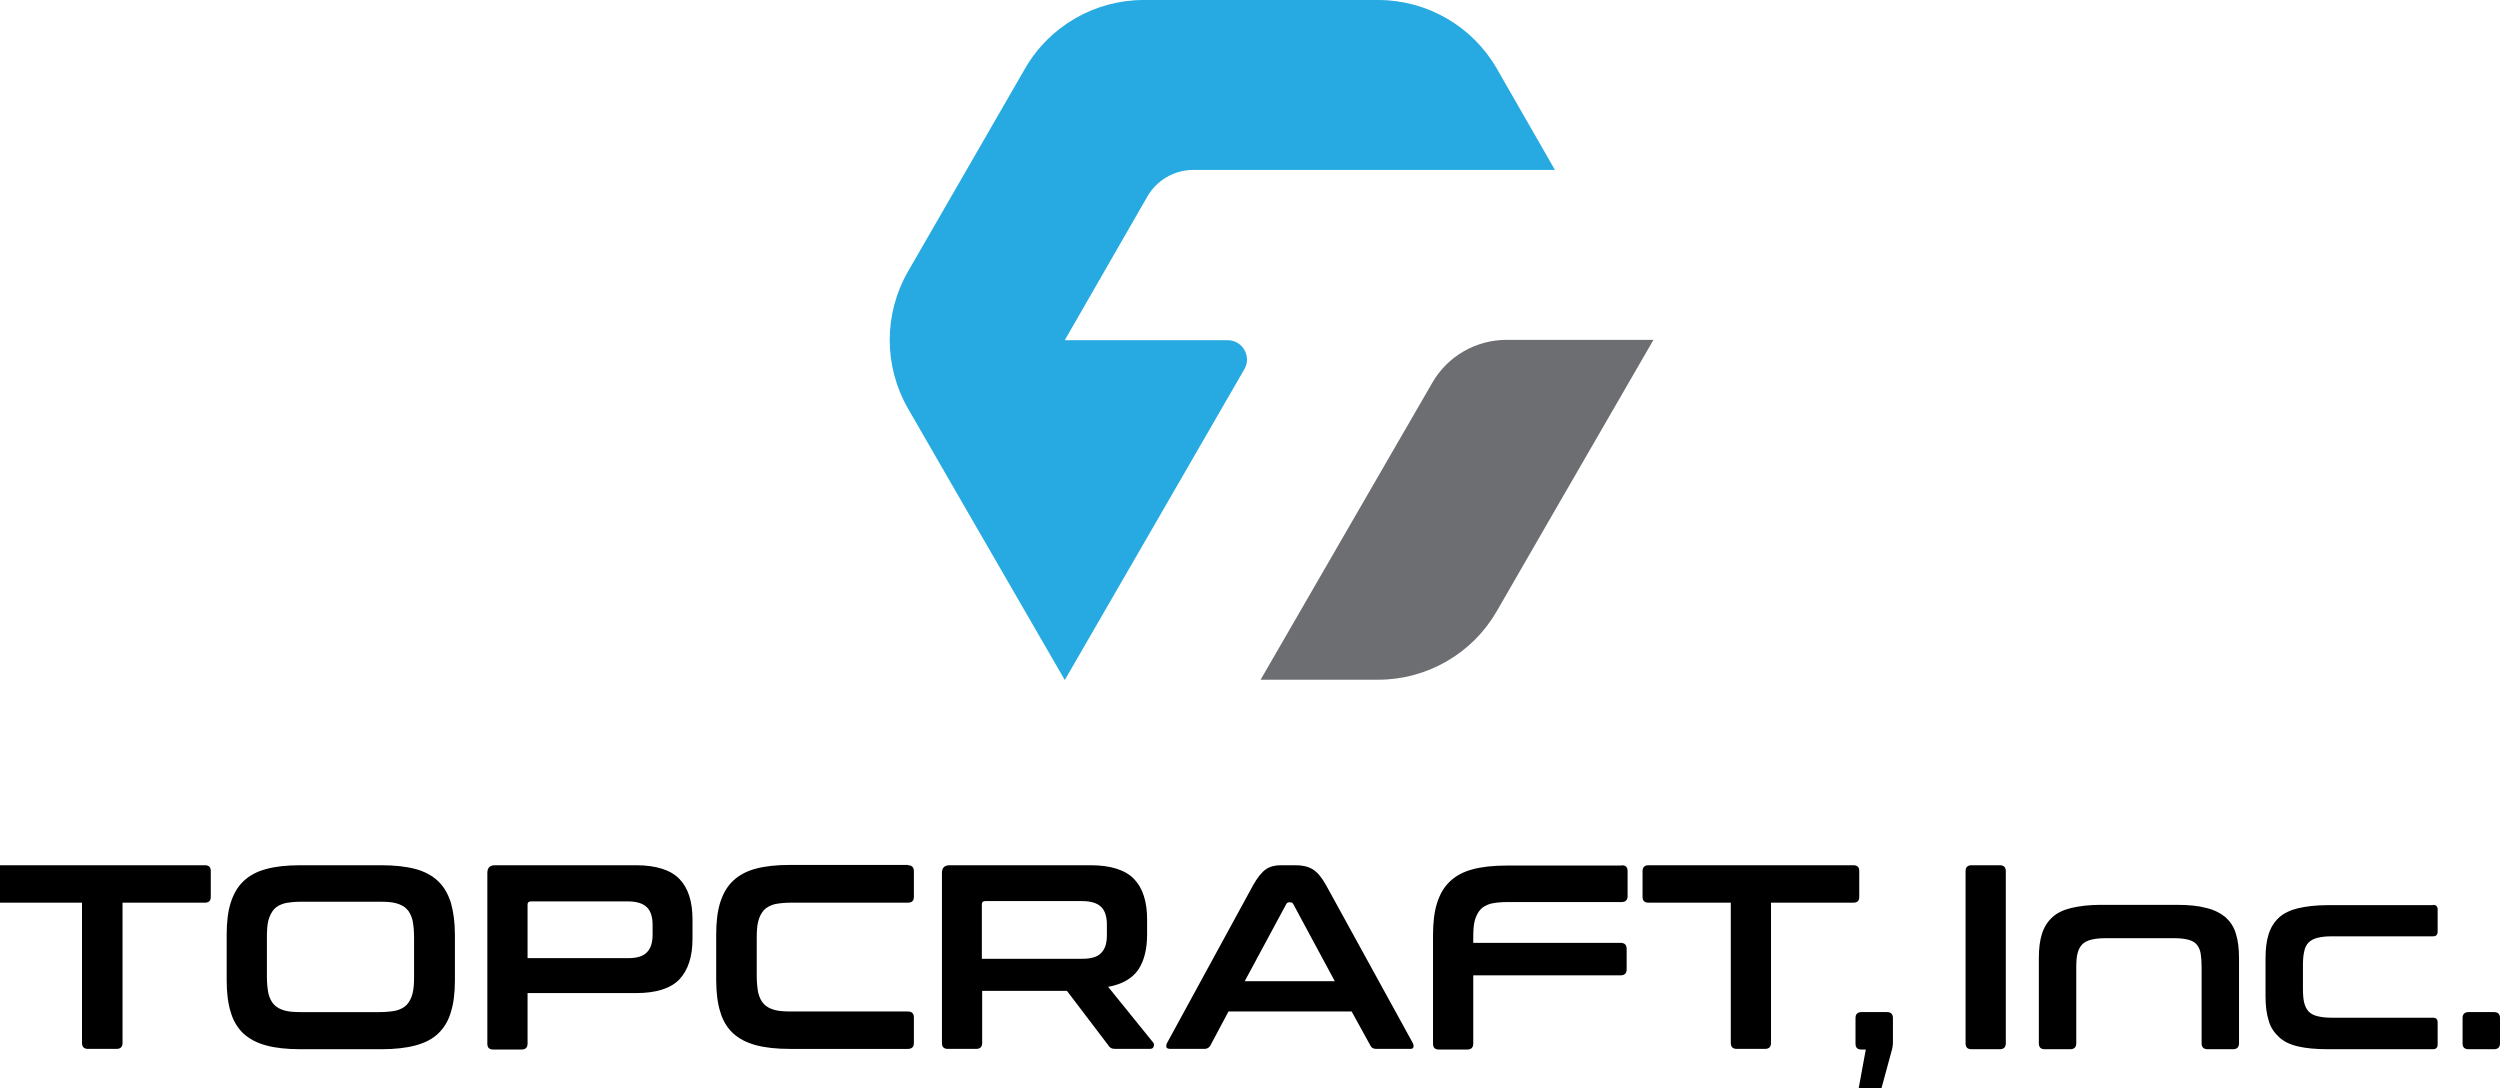 <?xml version="1.0" encoding="utf-8"?>
<!-- Generator: Adobe Illustrator 25.4.1, SVG Export Plug-In . SVG Version: 6.00 Build 0)  -->
<svg version="1.1" id="Layer_1" xmlns="http://www.w3.org/2000/svg" xmlns:xlink="http://www.w3.org/1999/xlink" x="0px" y="0px"
	 viewBox="0 0 801.8 349" style="enable-background:new 0 0 801.8 349;" xml:space="preserve">
<style type="text/css">
	.st0{fill:#6D6E71;}
	.st1{fill:#27AAE1;}
</style>
<g>
	<g id="XMLID_21_">
		<path id="XMLID_25_" class="st0" d="M483.2,109c-9.8,0-18.9,5.2-23.8,13.7l-23.6,40.8l-31.5,54.5H442c15.7,0,30.2-8.4,38-21.9
			l18.8-32.6l31.5-54.5H483.2z"/>
		<path id="XMLID_23_" class="st1" d="M435.8,54.5h62.9L480,21.9C472.2,8.4,457.7,0,442,0h-37.6h-37.6c-15.7,0-30.2,8.4-38,21.9
			L310,54.5l-18.8,32.6c-7.8,13.6-7.8,30.3,0,43.9l18.8,32.6l31.5,54.5l31.5-54.5l26.1-45.2c2.4-4.1-0.6-9.3-5.4-9.3h-52.2l0,0
			L368,63c3-5.2,8.6-8.5,14.7-8.5H435.8z"/>
	</g>
	<g>
		<path d="M65.7,277.5c1.3,0,1.9,0.6,1.9,1.9v8.2c0,1.3-0.6,1.9-1.9,1.9H39.3v45c0,1.2-0.6,1.9-1.9,1.9h-9.2c-1.2,0-1.9-0.6-1.9-1.9
			v-45H0c-1.3,0-1.9-0.6-1.9-1.9v-8.2c0-1.2,0.6-1.9,1.9-1.9H65.7z"/>
		<path d="M122.3,277.5c4.3,0,7.9,0.4,10.9,1.2c3,0.8,5.4,2.1,7.3,3.9c1.9,1.8,3.2,4.1,4.1,6.9c0.8,2.8,1.3,6.2,1.3,10.3v14.5
			c0,4-0.4,7.5-1.3,10.3c-0.8,2.8-2.2,5.1-4.1,6.9c-1.9,1.8-4.3,3-7.3,3.8c-3,0.8-6.6,1.2-10.9,1.2h-26c-4.3,0-7.9-0.4-10.9-1.2
			c-3-0.8-5.4-2.1-7.3-3.8c-1.9-1.8-3.3-4.1-4.1-6.9c-0.9-2.8-1.3-6.3-1.3-10.3v-14.5c0-4,0.4-7.5,1.3-10.3c0.9-2.8,2.2-5.1,4.1-6.9
			s4.3-3.1,7.3-3.9c3-0.8,6.6-1.2,10.9-1.2H122.3z M85.6,313.2c0,2.2,0.2,4,0.5,5.5c0.4,1.5,1,2.7,1.8,3.5c0.8,0.9,2,1.5,3.4,1.9
			c1.4,0.4,3.2,0.5,5.4,0.5h25c2.2,0,4-0.2,5.4-0.5c1.4-0.4,2.6-1,3.4-1.9c0.8-0.9,1.4-2,1.8-3.5c0.4-1.5,0.5-3.3,0.5-5.5v-12.6
			c0-2.2-0.2-4-0.5-5.5c-0.4-1.5-1-2.7-1.8-3.5c-0.8-0.9-2-1.5-3.4-1.9c-1.4-0.4-3.2-0.5-5.4-0.5h-25c-2.2,0-4,0.2-5.4,0.5
			c-1.4,0.4-2.6,1-3.4,1.9c-0.8,0.9-1.4,2.1-1.8,3.5c-0.4,1.5-0.5,3.3-0.5,5.5V313.2z"/>
		<path d="M204,277.5c6.4,0,11.1,1.5,13.9,4.4c2.8,2.9,4.2,7.2,4.2,13v6.2c0,5.7-1.4,10-4.2,13c-2.8,2.9-7.4,4.4-13.9,4.4h-34.8
			v16.2c0,1.2-0.6,1.9-1.9,1.9h-9.1c-1.3,0-1.9-0.6-1.9-1.9V280c0-1.7,0.8-2.5,2.5-2.5H204z M169.2,307.3h32.2
			c2.9,0,4.9-0.6,6.1-1.9c1.2-1.2,1.8-3.1,1.8-5.6v-3.2c0-2.5-0.6-4.4-1.8-5.6c-1.2-1.2-3.2-1.9-6.1-1.9h-31.1c-0.7,0-1.1,0.3-1.1,1
			V307.3z"/>
		<path d="M291.2,277.5c1.2,0,1.9,0.6,1.9,1.9v8.2c0,1.3-0.6,1.9-1.9,1.9h-37.4c-2.2,0-4,0.2-5.4,0.5c-1.4,0.4-2.6,1-3.4,1.9
			c-0.8,0.9-1.4,2-1.8,3.5c-0.4,1.5-0.5,3.3-0.5,5.6v11.9c0,2.2,0.2,4.1,0.5,5.6c0.4,1.5,1,2.7,1.8,3.5c0.8,0.9,2,1.5,3.4,1.9
			c1.4,0.4,3.2,0.5,5.4,0.5h37.4c1.2,0,1.9,0.6,1.9,1.9v8.2c0,1.2-0.6,1.9-1.9,1.9h-37.9c-4.3,0-7.9-0.4-10.9-1.2
			c-3-0.8-5.4-2.1-7.3-3.8c-1.9-1.8-3.3-4.1-4.1-6.9c-0.9-2.8-1.3-6.3-1.3-10.3v-14.5c0-4,0.4-7.5,1.3-10.3c0.9-2.8,2.2-5.1,4.1-6.9
			s4.3-3.1,7.3-3.9c3-0.8,6.6-1.2,10.9-1.2H291.2z"/>
		<path d="M349.8,277.5c6.4,0,11.1,1.5,13.9,4.4c2.8,2.9,4.2,7.2,4.2,13v4.8c0,4.8-1,8.6-2.9,11.4c-2,2.8-5.2,4.6-9.6,5.4l14.4,17.8
			c0.3,0.3,0.4,0.7,0.2,1.3c-0.1,0.6-0.6,0.8-1.3,0.8h-10.9c-0.7,0-1.2-0.1-1.5-0.3c-0.3-0.2-0.6-0.4-0.8-0.8l-13.3-17.5h-27.2v16.7
			c0,1.2-0.6,1.9-1.9,1.9H304c-1.3,0-1.9-0.6-1.9-1.9V280c0-1.7,0.8-2.5,2.5-2.5H349.8z M314.9,307.5h32.2c2.9,0,4.9-0.6,6.1-1.9
			c1.2-1.2,1.8-3.1,1.8-5.6v-3.5c0-2.5-0.6-4.4-1.8-5.6c-1.2-1.2-3.2-1.9-6.1-1.9H316c-0.7,0-1.1,0.3-1.1,1V307.5z"/>
		<path d="M415.6,277.5c2.1,0,3.9,0.4,5.4,1.3c1.5,0.9,2.9,2.6,4.3,5.1l27.8,50.6c0.3,0.6,0.3,1,0.2,1.4c-0.1,0.4-0.5,0.5-1.2,0.5
			h-10.7c-1,0-1.6-0.4-1.9-1.1l-6-10.9h-39.5l-5.8,10.9c-0.4,0.7-1,1.1-1.9,1.1h-10.9c-0.7,0-1.2-0.2-1.3-0.5
			c-0.1-0.4-0.1-0.8,0.2-1.4l27.6-50.6c1.4-2.5,2.8-4.2,4.1-5.1c1.3-0.9,2.9-1.3,4.7-1.3H415.6z M399.2,314.7h28.9L414.8,290
			c-0.2-0.4-0.5-0.6-0.9-0.6h-0.5c-0.4,0-0.7,0.2-0.9,0.6L399.2,314.7z"/>
		<path d="M520.1,277.5c1.3,0,1.9,0.6,1.9,1.9v8c0,1.2-0.6,1.9-1.9,1.9h-36.5c-2.2,0-4,0.2-5.4,0.5c-1.4,0.4-2.6,1-3.4,1.9
			c-0.8,0.9-1.4,2.1-1.8,3.5c-0.4,1.5-0.5,3.3-0.5,5.5v1.7h47.3c1.2,0,1.9,0.6,1.9,1.9v6.6c0,1.2-0.6,1.9-1.9,1.9h-47.3v21.9
			c0,1.2-0.6,1.9-1.9,1.9h-9.1c-1.3,0-1.9-0.6-1.9-1.9v-34.8c0-4,0.4-7.5,1.3-10.3c0.9-2.8,2.2-5.1,4.1-6.9c1.9-1.8,4.3-3.1,7.3-3.9
			c3-0.8,6.6-1.2,10.9-1.2H520.1z"/>
		<path d="M594.4,277.5c1.3,0,1.9,0.6,1.9,1.9v8.2c0,1.3-0.6,1.9-1.9,1.9H568v45c0,1.2-0.6,1.9-1.9,1.9H557c-1.2,0-1.9-0.6-1.9-1.9
			v-45h-26.4c-1.3,0-1.9-0.6-1.9-1.9v-8.2c0-1.2,0.6-1.9,1.9-1.9H594.4z"/>
		<path d="M605.2,324.6c1.2,0,1.9,0.6,1.9,1.9v7.2c0,0.7,0,1.3-0.1,1.9c-0.1,0.5-0.2,1.2-0.5,2.1l-3.1,11.4
			c-0.2,0.7-0.5,1.2-0.8,1.5c-0.3,0.3-0.8,0.4-1.5,0.4h-3.4c-1.3,0-1.9-0.6-1.6-1.9l2.3-12.5H597c-1.3,0-1.9-0.6-1.9-1.9v-8.2
			c0-1.2,0.6-1.9,1.9-1.9H605.2z"/>
		<path d="M641.4,277.5c1.2,0,1.9,0.6,1.9,1.9v55.2c0,1.2-0.6,1.9-1.9,1.9h-9.1c-1.3,0-1.9-0.6-1.9-1.9v-55.2c0-1.2,0.6-1.9,1.9-1.9
			H641.4z"/>
		<path d="M698.1,290.2c3.8,0,6.9,0.3,9.5,1c2.6,0.6,4.6,1.7,6.2,3c1.5,1.4,2.7,3.1,3.3,5.3c0.7,2.2,1,4.8,1,7.8v27.3
			c0,1.2-0.6,1.9-1.9,1.9H708c-1.2,0-1.9-0.6-1.9-1.9v-24.4c0-1.7-0.1-3.2-0.3-4.4c-0.2-1.2-0.7-2.2-1.3-2.9
			c-0.6-0.7-1.5-1.2-2.6-1.5c-1.1-0.3-2.6-0.5-4.4-0.5h-22.4c-1.8,0-3.3,0.2-4.5,0.5c-1.2,0.3-2.1,0.8-2.8,1.5
			c-0.7,0.7-1.2,1.7-1.5,2.9c-0.3,1.2-0.4,2.7-0.4,4.4v24.4c0,1.2-0.6,1.9-1.9,1.9h-8.2c-1.3,0-1.9-0.6-1.9-1.9v-27.3
			c0-3,0.3-5.6,1-7.8c0.7-2.2,1.8-3.9,3.3-5.3c1.5-1.4,3.6-2.4,6.1-3c2.6-0.6,5.7-1,9.5-1H698.1z"/>
		<path d="M780.3,290.2c1,0,1.5,0.5,1.5,1.5v7.1c0,1-0.5,1.5-1.5,1.5h-32.6c-1.9,0-3.4,0.2-4.5,0.5c-1.2,0.3-2.1,0.8-2.8,1.5
			c-0.7,0.7-1.2,1.7-1.4,2.9c-0.3,1.2-0.4,2.7-0.4,4.4v7.5c0,1.8,0.1,3.3,0.4,4.5c0.3,1.2,0.8,2.1,1.4,2.8c0.7,0.7,1.6,1.2,2.8,1.5
			c1.2,0.3,2.7,0.5,4.5,0.5h32.6c1,0,1.5,0.5,1.5,1.5v7.1c0,1-0.5,1.5-1.5,1.5h-33.8c-3.8,0-7-0.3-9.5-0.9c-2.6-0.6-4.6-1.6-6.1-3
			c-1.5-1.4-2.7-3.1-3.3-5.3c-0.7-2.2-1-4.8-1-7.8v-12.1c0-3,0.3-5.6,1-7.8c0.7-2.2,1.8-3.9,3.3-5.3c1.5-1.4,3.6-2.4,6.1-3
			c2.6-0.6,5.7-1,9.5-1H780.3z"/>
		<path d="M799.9,324.6c1.2,0,1.9,0.6,1.9,1.9v8.1c0,1.2-0.6,1.9-1.9,1.9h-8.2c-1.3,0-1.9-0.6-1.9-1.9v-8.1c0-1.2,0.6-1.9,1.9-1.9
			H799.9z"/>
	</g>
</g>
</svg>
